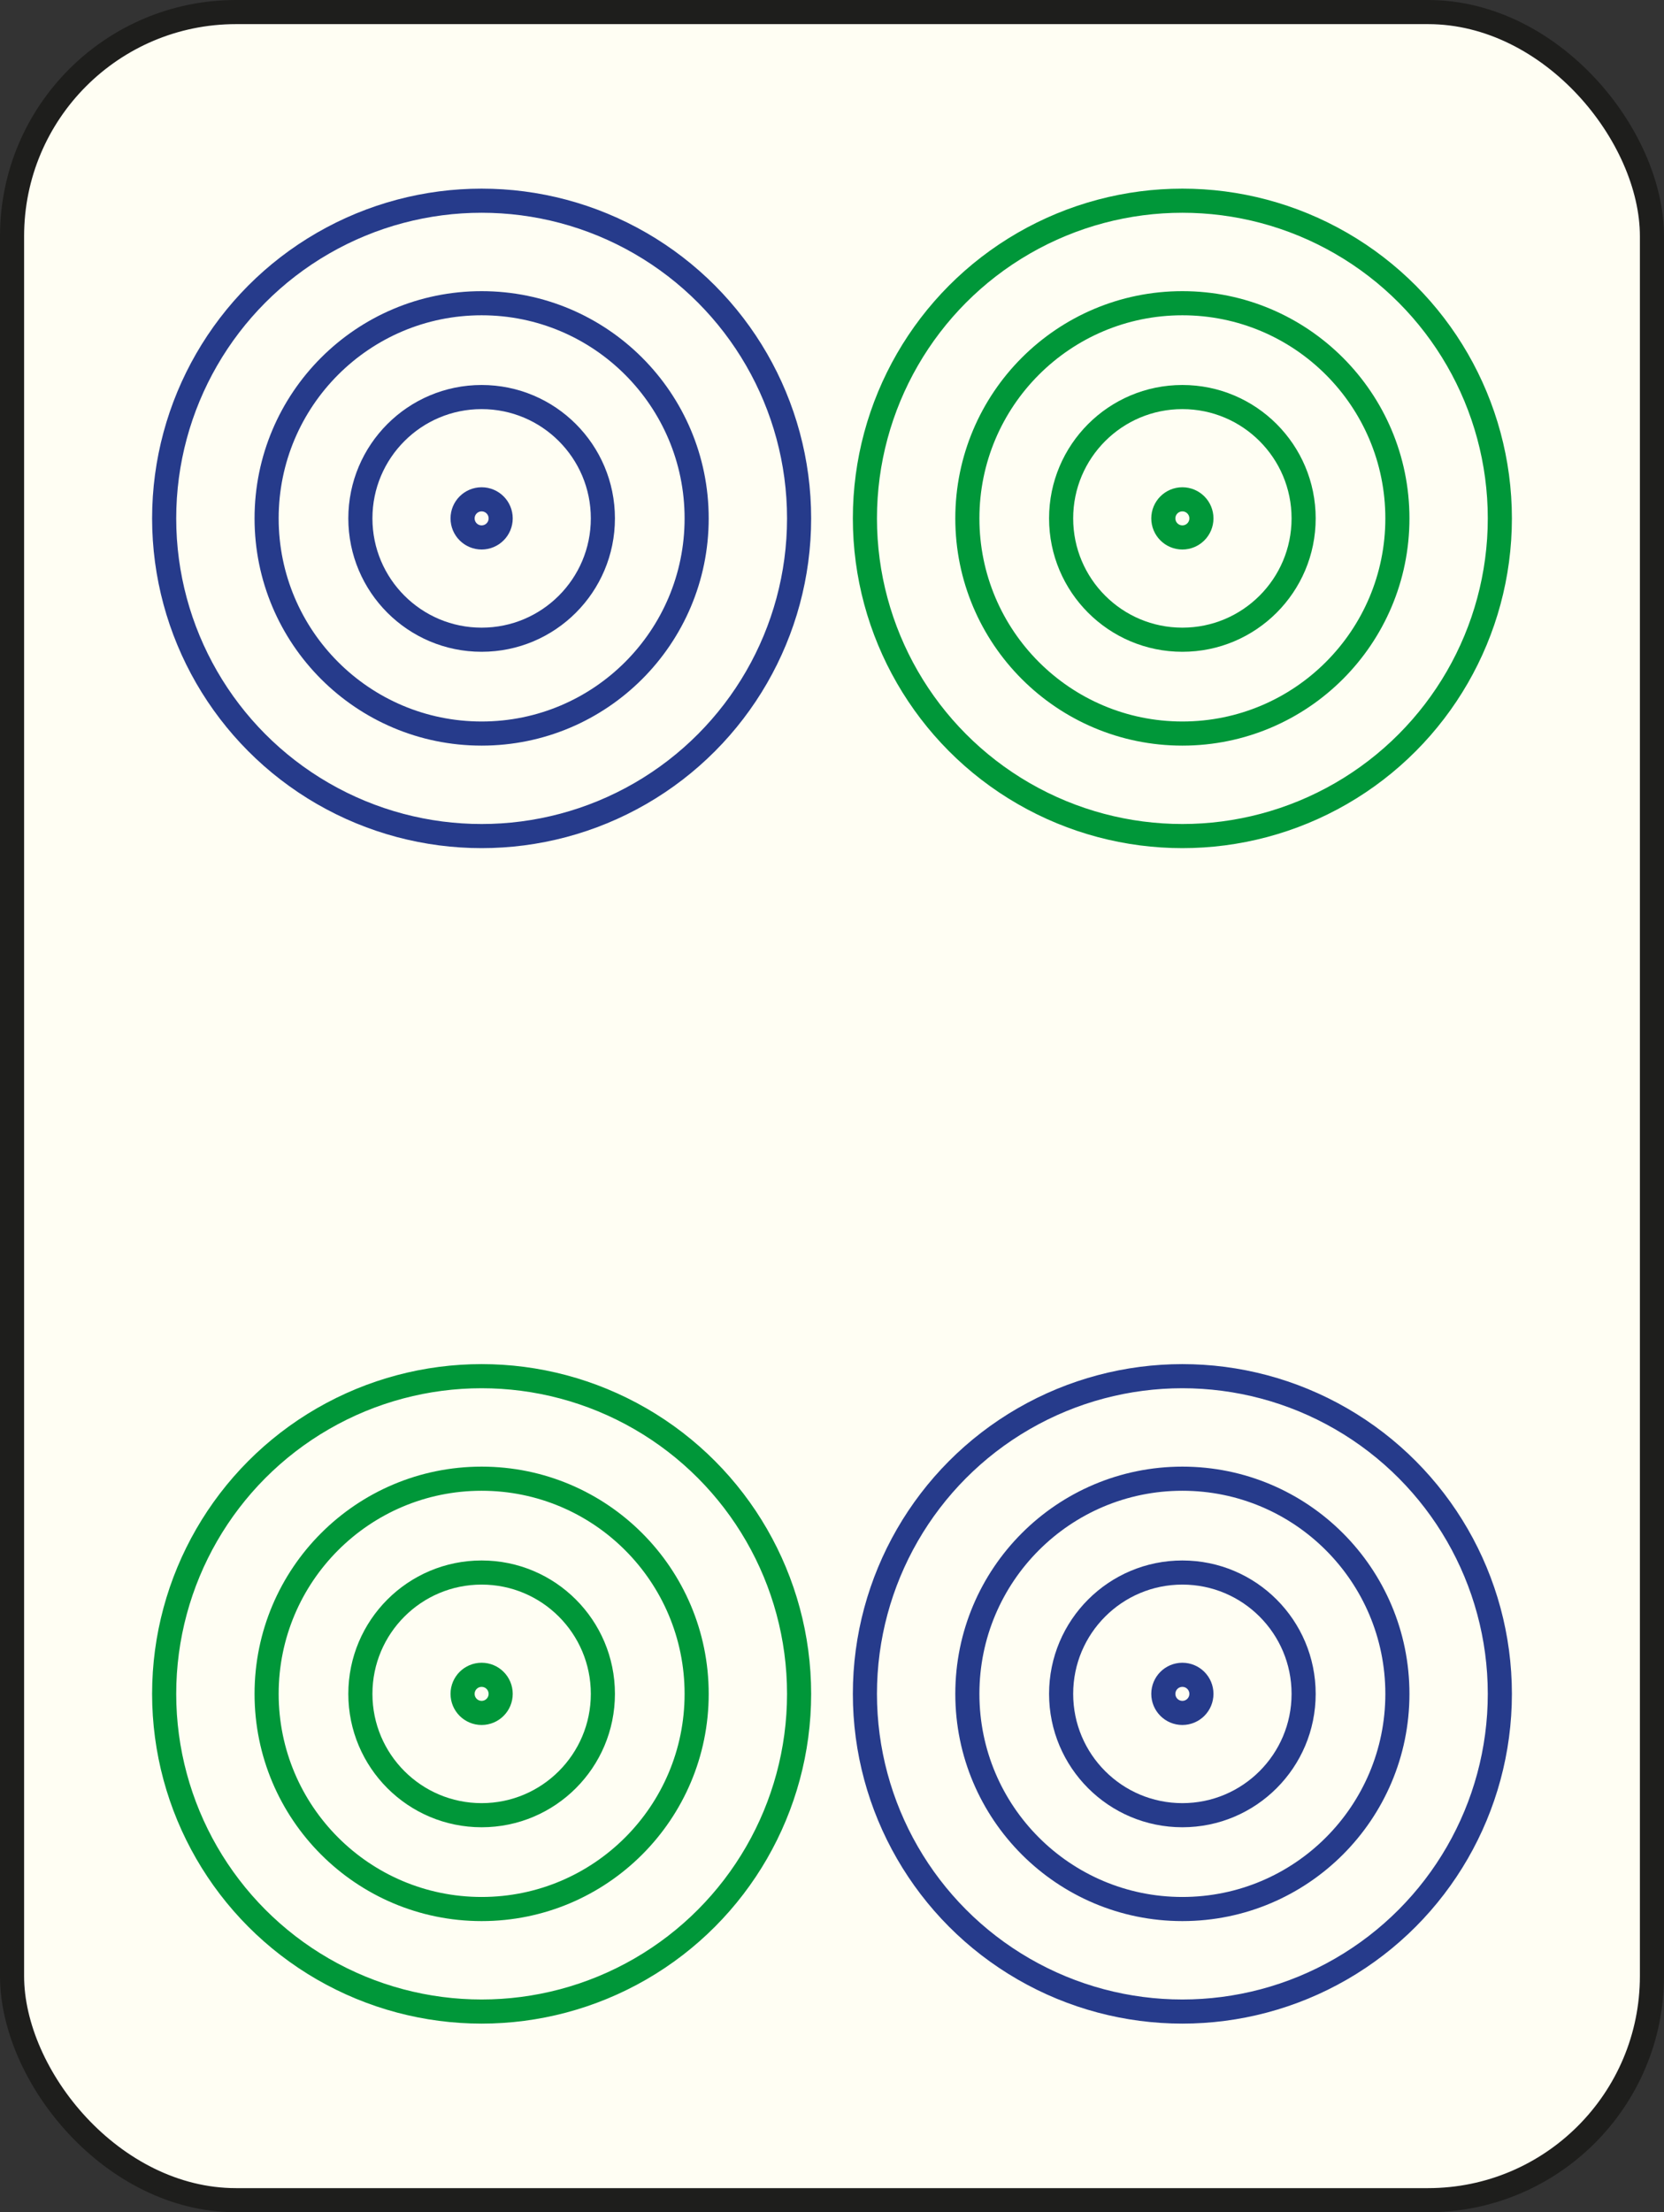 <svg xmlns="http://www.w3.org/2000/svg" viewBox="0 0 69.03 91.71"><rect x="0" y="0" width="69.03" height="91.71" fill="#333333" stroke="none"/><defs><style>.cls-1,.cls-2,.cls-3{fill:#fffef3;stroke-miterlimit:10;}.cls-1{stroke:#1e1e1c;}.cls-2{stroke:#009739;}.cls-3{stroke:#263b8b;}</style></defs><g id="Layer_2" data-name="Layer 2"><g id="Tong"><g id="Si_Tong" data-name="Si Tong"><rect class="cls-1" x="0.5" y="0.5" width="68.03" height="90.71" rx="9.29"/><circle class="cls-2" cx="19.98" cy="70.22" r="13.17"/><circle class="cls-2" cx="19.98" cy="70.22" r="8.92"/><circle class="cls-2" cx="19.98" cy="70.22" r="5.03"/><circle class="cls-2" cx="19.98" cy="70.22" r="0.79"/><circle class="cls-3" cx="49.05" cy="70.22" r="13.17"/><circle class="cls-3" cx="49.05" cy="70.22" r="8.92"/><circle class="cls-3" cx="49.05" cy="70.22" r="5.03"/><circle class="cls-3" cx="49.05" cy="70.22" r="0.79"/><circle class="cls-3" cx="19.98" cy="21.49" r="13.17"/><circle class="cls-3" cx="19.98" cy="21.49" r="8.92"/><circle class="cls-3" cx="19.98" cy="21.49" r="5.03"/><circle class="cls-3" cx="19.98" cy="21.49" r="0.79"/><circle class="cls-2" cx="49.05" cy="21.49" r="13.17"/><circle class="cls-2" cx="49.05" cy="21.49" r="8.92"/><circle class="cls-2" cx="49.05" cy="21.49" r="5.03"/><circle class="cls-2" cx="49.05" cy="21.49" r="0.79"/></g></g></g></svg>